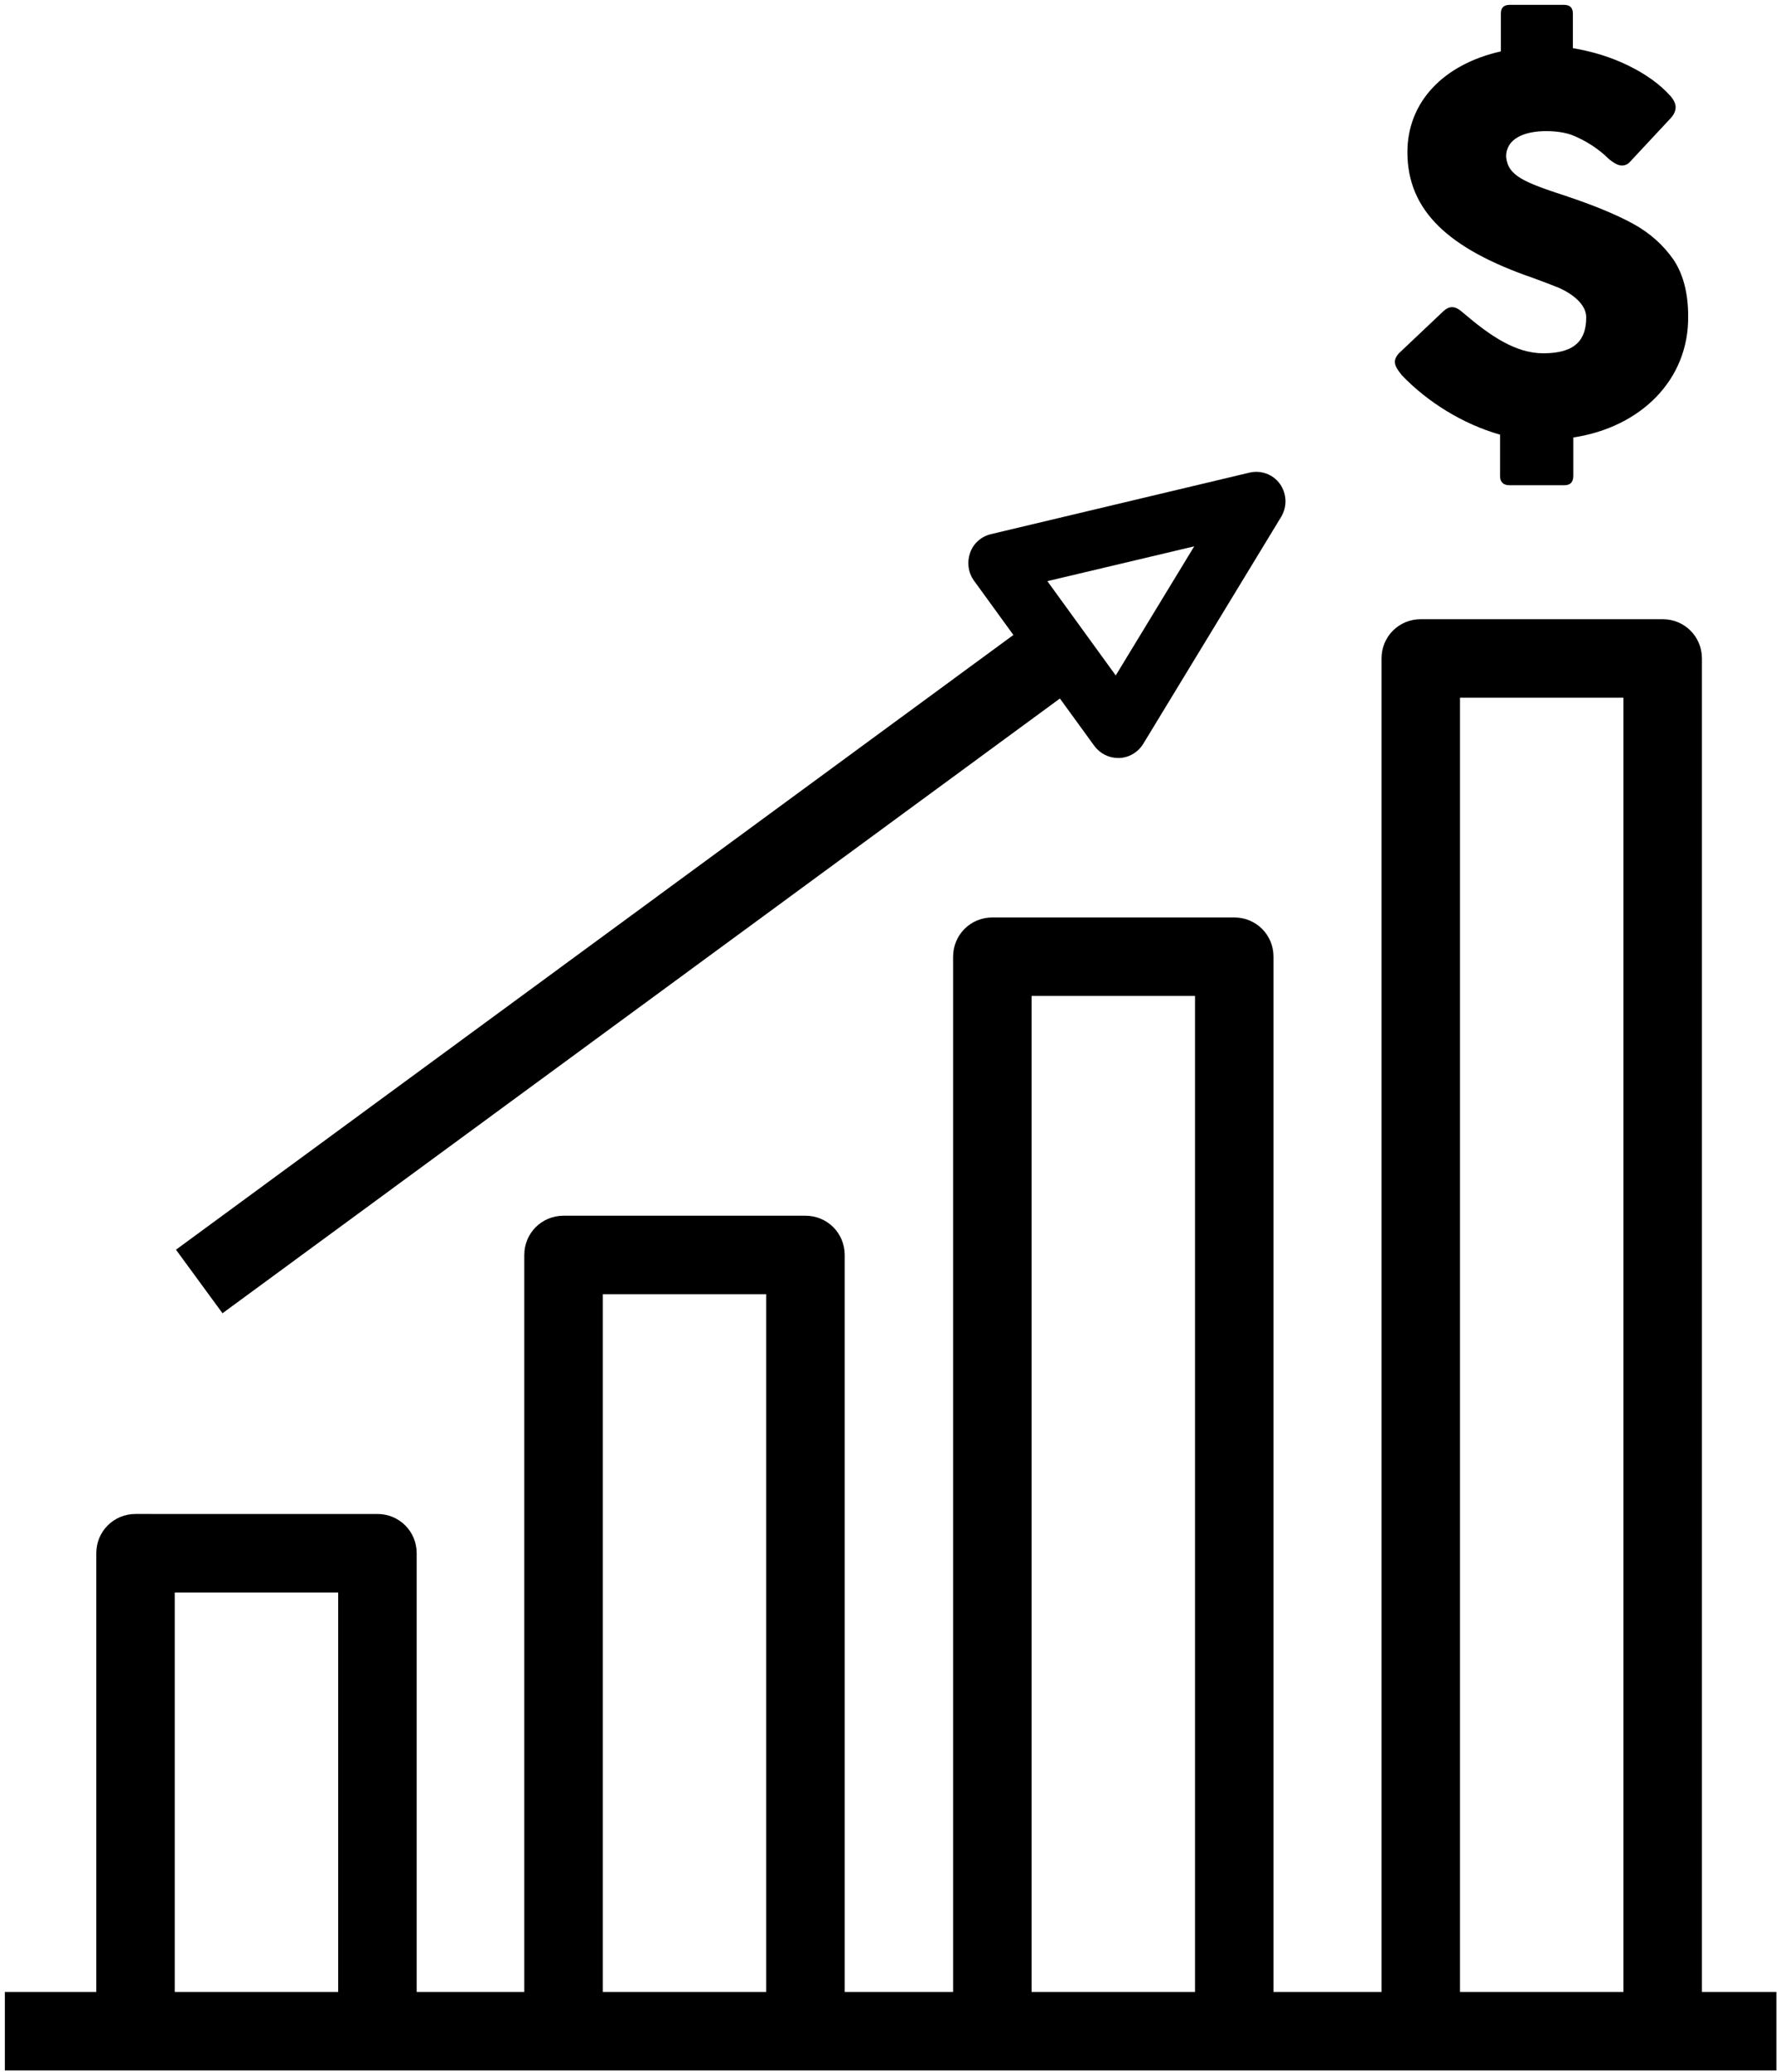 <?xml version="1.0" encoding="utf-8"?>
<!-- Generator: Adobe Illustrator 22.1.0, SVG Export Plug-In . SVG Version: 6.00 Build 0)  -->
<svg version="1.1" id="Layer_1" xmlns="http://www.w3.org/2000/svg" xmlns:xlink="http://www.w3.org/1999/xlink" x="0px" y="0px"
	 viewBox="0 0 440 512" style="enable-background:new 0 0 440 512;" xml:space="preserve">
<g>
	<path d="M420.7,492.2V162.7c0-5.4-4.3-9.7-9.7-9.7h-59.8c-5.4,0-9.7,4.3-9.7,9.7v329.5h-26.7V236.4c0-5.4-4.3-9.7-9.7-9.7h-59.8
		c-5.4,0-9.7,4.3-9.7,9.7v255.8h-26.8V310.1c0-5.4-4.3-9.7-9.7-9.7h-59.8c-5.4,0-9.7,4.3-9.7,9.7v182.1H103V383.8
		c0-5.4-4.3-9.7-9.7-9.7H33.5c-5.4,0-9.7,4.3-9.7,9.7v108.4H1.2v19.4h32.3h59.8h46h59.8h46.2c0,0,0,0,0,0h59.8c0,0,0,0,0,0h46.1H411
		h28.1v-19.4H420.7z M255,246.1h40.4v246.1H255V246.1z M43.2,492.2v-98.7h40.4v98.7H43.2z M149,492.2V319.8h40.4v172.4H149z
		 M360.9,492.2V172.4h40.4v319.8H360.9z"/>
	<path d="M55,324.5l207-151.9l8.5,11.7c1.4,1.9,3.6,3,5.9,3c0.1,0,0.2,0,0.3,0c2.4-0.1,4.6-1.4,5.9-3.5l34.1-56.1
		c1.5-2.5,1.4-5.7-0.3-8.1c-1.7-2.4-4.7-3.5-7.6-2.8L244.9,132c-2.4,0.6-4.3,2.3-5.1,4.6s-0.5,4.8,0.9,6.8l9.8,13.5l-207,151.9
		L55,324.5z M295.2,135l-19.4,31.9l-16.9-23.3L295.2,135z"/>
	<path d="M370.8,107.4v10.2c0,1.5,0.8,2.3,2.3,2.3h13.6c1.5,0,2.2-0.8,2.2-2.3v-9.5c16.6-2.5,28.6-14.2,28.4-30
		c0-5.6-1.2-10.3-3.6-13.9c-2.5-3.6-5.8-6.6-10-8.9s-9.8-4.6-16.7-6.9c-10.4-3.4-14.3-5-14.7-9.7c0-4.4,4.4-6.3,9.9-6.3
		c2.4,0,4.4,0.3,6.2,0.9c3.4,1.3,6.8,3.5,9.2,5.9c1.3,1.1,2.4,1.7,3.3,1.7c0.8,0,1.5-0.3,2.1-1l9.7-10.4c1-1,1.5-2,1.5-3
		c0-0.8-0.4-1.8-1.3-2.8c-2.6-2.9-6.1-5.4-10.4-7.5c-4.3-2.1-8.9-3.5-13.7-4.3V3.4c0-1.5-0.7-2.2-2.2-2.2h-13.4
		c-1.5,0-2.2,0.7-2.2,2.2v9.3c-14.2,3.2-23.1,12.5-23.1,24.9c0,14.5,10.2,23.9,31.1,31.1c2.5,0.9,4.5,1.7,6.3,2.4
		c3.4,1.5,6.8,4.1,6.8,7.3c0,5.5-2.6,8.9-10.6,8.9c-6.8,0-13-4.2-19.7-9.9c-1.1-1-2-1.5-2.8-1.5s-1.4,0.3-2.1,0.9l-11,10.4
		c-0.7,0.7-1.1,1.5-1.1,2.2c0,1,0.6,1.9,1.7,3.3C352.8,99.3,361.6,104.8,370.8,107.4z"/>
</g>
</svg>
